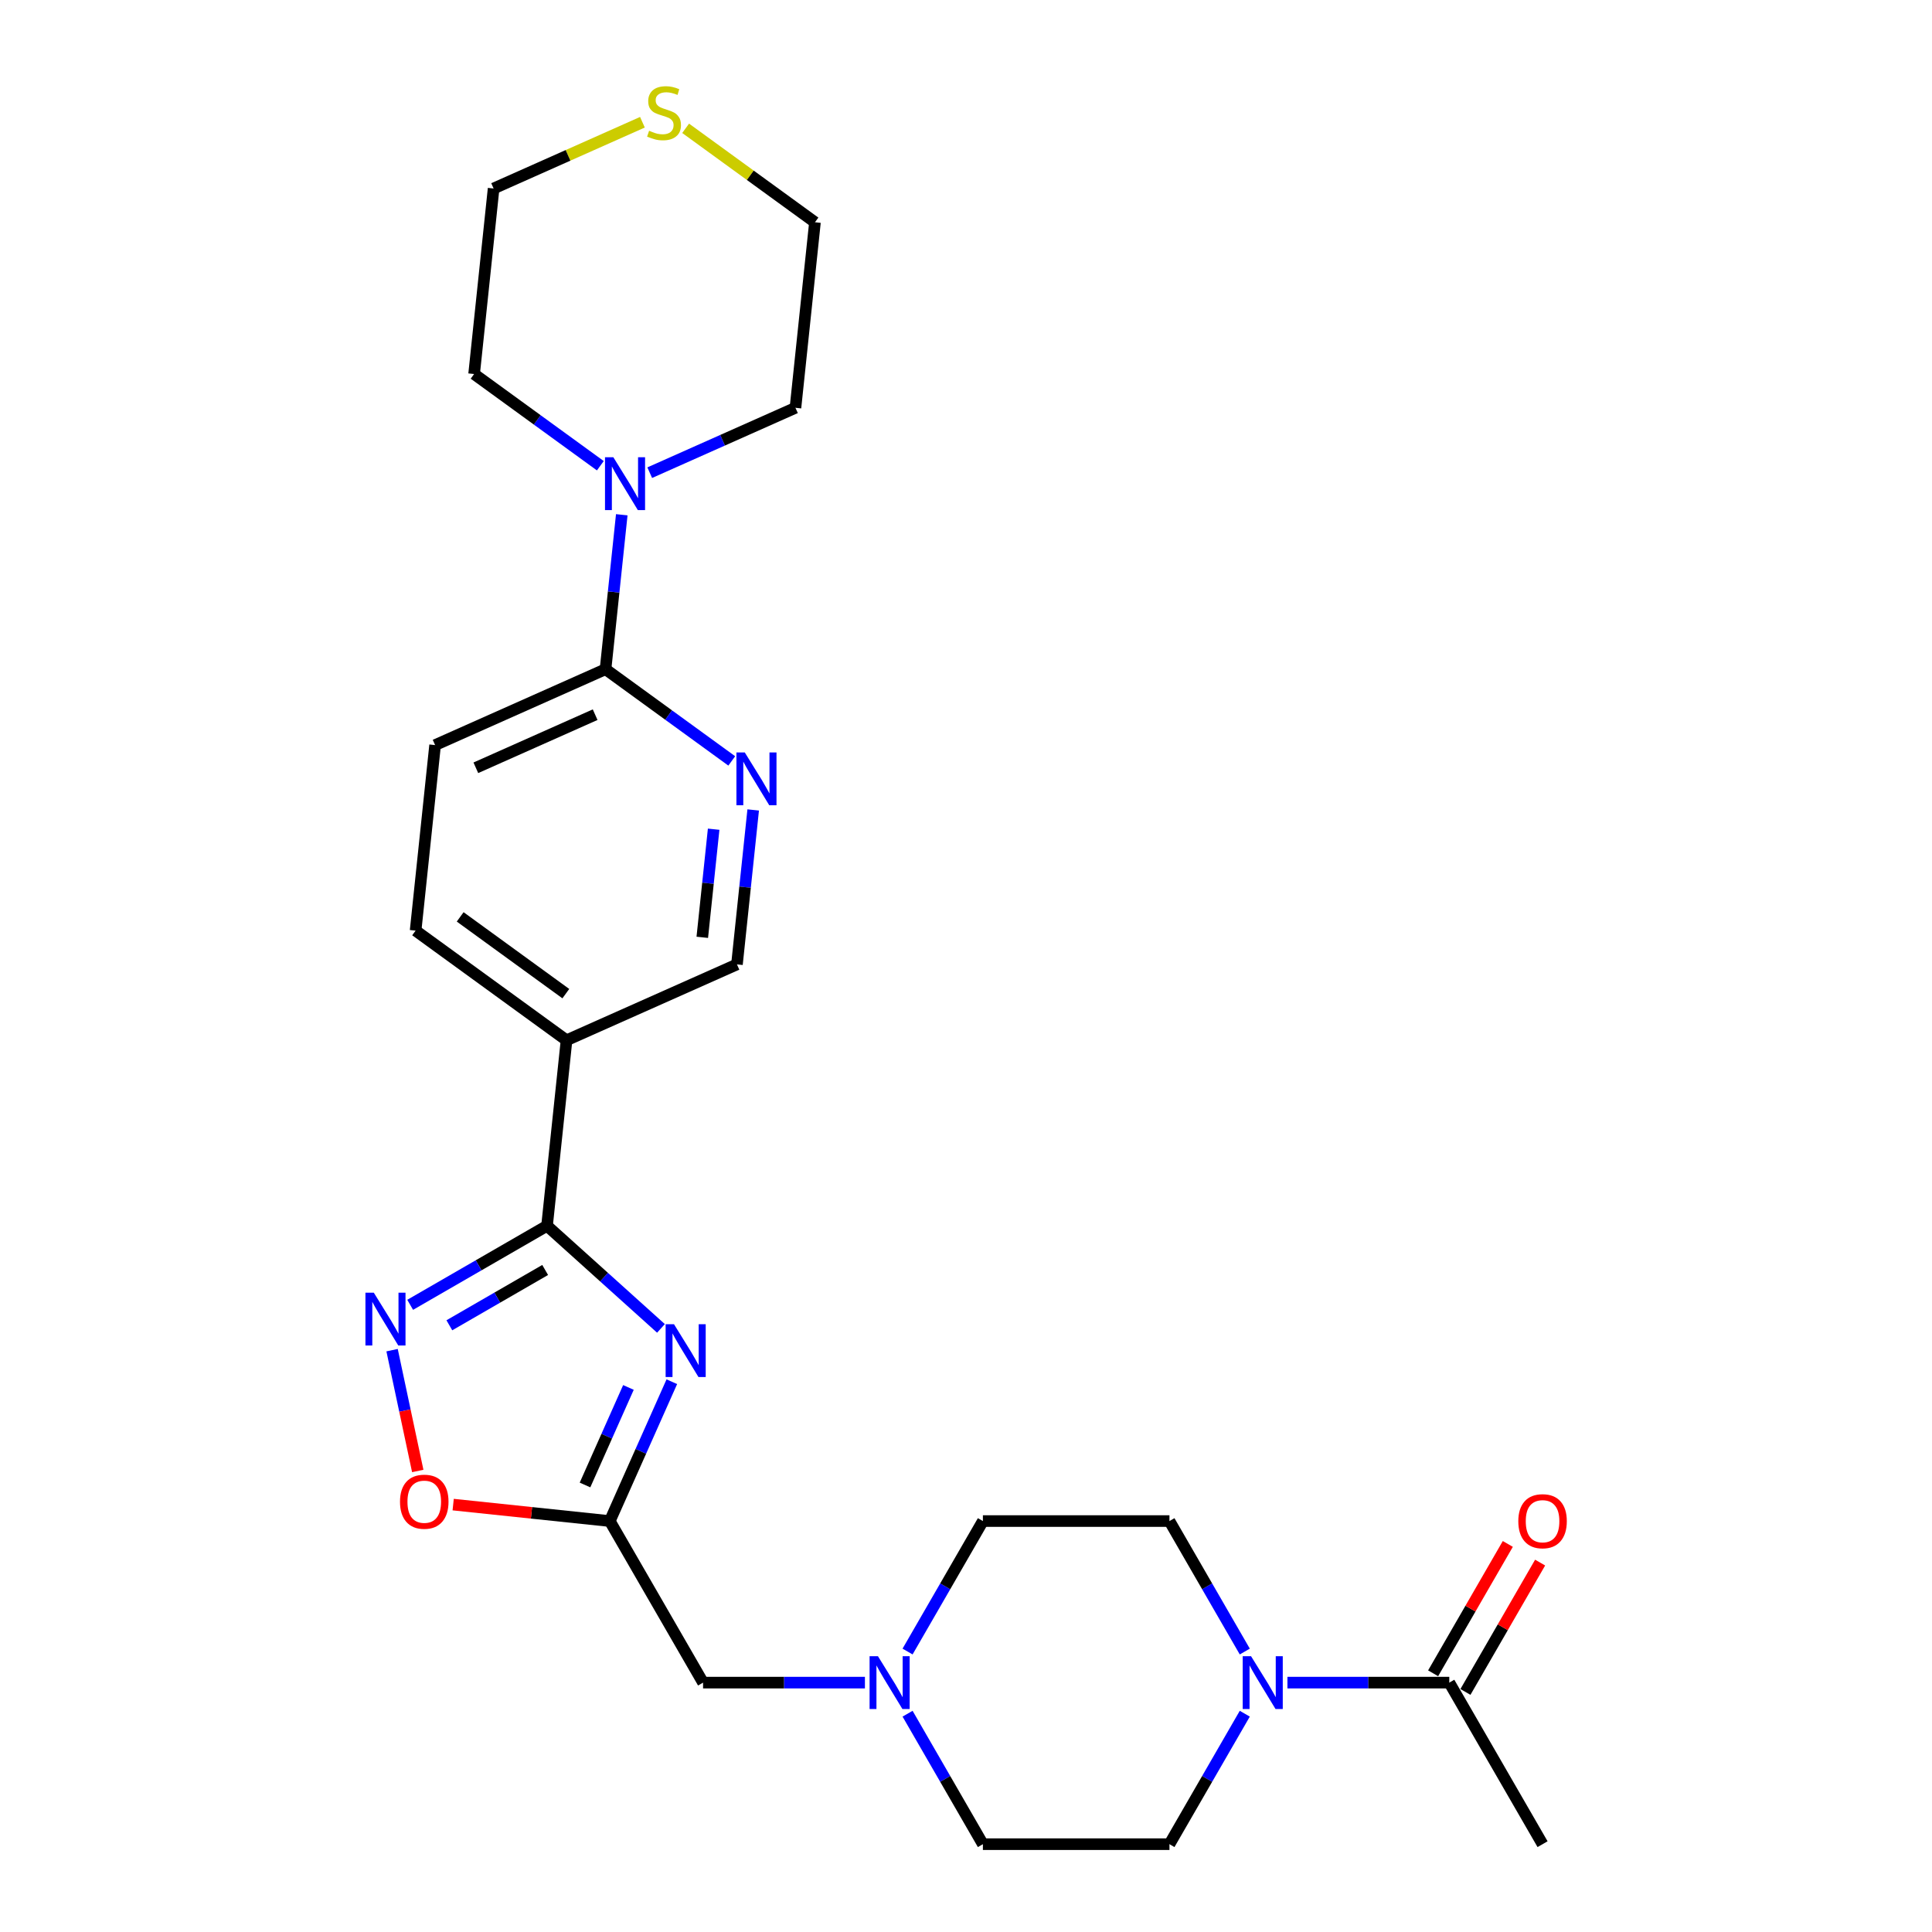 <?xml version='1.0' encoding='iso-8859-1'?>
<svg version='1.1' baseProfile='full'
              xmlns='http://www.w3.org/2000/svg'
                      xmlns:rdkit='http://www.rdkit.org/xml'
                      xmlns:xlink='http://www.w3.org/1999/xlink'
                  xml:space='preserve'
width='1000px' height='1000px' viewBox='0 0 1000 1000'>
<!-- END OF HEADER -->
<rect style='opacity:1.0;fill:#FFFFFF;stroke:none' width='1000' height='1000' x='0' y='0'> </rect>
<path class='bond-0' d='M 342.116,687.575 L 312.629,661.025' style='fill:none;fill-rule:evenodd;stroke:#0000FF;stroke-width:6px;stroke-linecap:butt;stroke-linejoin:miter;stroke-opacity:1' />
<path class='bond-0' d='M 312.629,661.025 L 283.143,634.475' style='fill:none;fill-rule:evenodd;stroke:#000000;stroke-width:6px;stroke-linecap:butt;stroke-linejoin:miter;stroke-opacity:1' />
<path class='bond-2' d='M 347.738,715.173 L 331.682,751.236' style='fill:none;fill-rule:evenodd;stroke:#0000FF;stroke-width:6px;stroke-linecap:butt;stroke-linejoin:miter;stroke-opacity:1' />
<path class='bond-2' d='M 331.682,751.236 L 315.626,787.298' style='fill:none;fill-rule:evenodd;stroke:#000000;stroke-width:6px;stroke-linecap:butt;stroke-linejoin:miter;stroke-opacity:1' />
<path class='bond-2' d='M 325.279,718.137 L 314.04,743.381' style='fill:none;fill-rule:evenodd;stroke:#0000FF;stroke-width:6px;stroke-linecap:butt;stroke-linejoin:miter;stroke-opacity:1' />
<path class='bond-2' d='M 314.04,743.381 L 302.801,768.625' style='fill:none;fill-rule:evenodd;stroke:#000000;stroke-width:6px;stroke-linecap:butt;stroke-linejoin:miter;stroke-opacity:1' />
<path class='bond-1' d='M 283.143,634.475 L 247.723,654.925' style='fill:none;fill-rule:evenodd;stroke:#000000;stroke-width:6px;stroke-linecap:butt;stroke-linejoin:miter;stroke-opacity:1' />
<path class='bond-1' d='M 247.723,654.925 L 212.304,675.374' style='fill:none;fill-rule:evenodd;stroke:#0000FF;stroke-width:6px;stroke-linecap:butt;stroke-linejoin:miter;stroke-opacity:1' />
<path class='bond-1' d='M 282.173,657.335 L 257.379,671.649' style='fill:none;fill-rule:evenodd;stroke:#000000;stroke-width:6px;stroke-linecap:butt;stroke-linejoin:miter;stroke-opacity:1' />
<path class='bond-1' d='M 257.379,671.649 L 232.586,685.964' style='fill:none;fill-rule:evenodd;stroke:#0000FF;stroke-width:6px;stroke-linecap:butt;stroke-linejoin:miter;stroke-opacity:1' />
<path class='bond-4' d='M 283.143,634.475 L 293.236,538.444' style='fill:none;fill-rule:evenodd;stroke:#000000;stroke-width:6px;stroke-linecap:butt;stroke-linejoin:miter;stroke-opacity:1' />
<path class='bond-26' d='M 202.939,698.842 L 209.584,730.109' style='fill:none;fill-rule:evenodd;stroke:#0000FF;stroke-width:6px;stroke-linecap:butt;stroke-linejoin:miter;stroke-opacity:1' />
<path class='bond-26' d='M 209.584,730.109 L 216.23,761.375' style='fill:none;fill-rule:evenodd;stroke:#FF0000;stroke-width:6px;stroke-linecap:butt;stroke-linejoin:miter;stroke-opacity:1' />
<path class='bond-5' d='M 315.626,787.298 L 275.094,783.038' style='fill:none;fill-rule:evenodd;stroke:#000000;stroke-width:6px;stroke-linecap:butt;stroke-linejoin:miter;stroke-opacity:1' />
<path class='bond-5' d='M 275.094,783.038 L 234.562,778.778' style='fill:none;fill-rule:evenodd;stroke:#FF0000;stroke-width:6px;stroke-linecap:butt;stroke-linejoin:miter;stroke-opacity:1' />
<path class='bond-12' d='M 315.626,787.298 L 363.906,870.922' style='fill:none;fill-rule:evenodd;stroke:#000000;stroke-width:6px;stroke-linecap:butt;stroke-linejoin:miter;stroke-opacity:1' />
<path class='bond-3' d='M 644.299,887.009 L 624.803,920.777' style='fill:none;fill-rule:evenodd;stroke:#0000FF;stroke-width:6px;stroke-linecap:butt;stroke-linejoin:miter;stroke-opacity:1' />
<path class='bond-3' d='M 624.803,920.777 L 605.307,954.545' style='fill:none;fill-rule:evenodd;stroke:#000000;stroke-width:6px;stroke-linecap:butt;stroke-linejoin:miter;stroke-opacity:1' />
<path class='bond-9' d='M 666.371,870.922 L 708.259,870.922' style='fill:none;fill-rule:evenodd;stroke:#0000FF;stroke-width:6px;stroke-linecap:butt;stroke-linejoin:miter;stroke-opacity:1' />
<path class='bond-9' d='M 708.259,870.922 L 750.147,870.922' style='fill:none;fill-rule:evenodd;stroke:#000000;stroke-width:6px;stroke-linecap:butt;stroke-linejoin:miter;stroke-opacity:1' />
<path class='bond-28' d='M 644.299,854.835 L 624.803,821.067' style='fill:none;fill-rule:evenodd;stroke:#0000FF;stroke-width:6px;stroke-linecap:butt;stroke-linejoin:miter;stroke-opacity:1' />
<path class='bond-28' d='M 624.803,821.067 L 605.307,787.298' style='fill:none;fill-rule:evenodd;stroke:#000000;stroke-width:6px;stroke-linecap:butt;stroke-linejoin:miter;stroke-opacity:1' />
<path class='bond-11' d='M 293.236,538.444 L 381.448,499.169' style='fill:none;fill-rule:evenodd;stroke:#000000;stroke-width:6px;stroke-linecap:butt;stroke-linejoin:miter;stroke-opacity:1' />
<path class='bond-13' d='M 293.236,538.444 L 215.117,481.687' style='fill:none;fill-rule:evenodd;stroke:#000000;stroke-width:6px;stroke-linecap:butt;stroke-linejoin:miter;stroke-opacity:1' />
<path class='bond-13' d='M 292.869,514.307 L 238.186,474.577' style='fill:none;fill-rule:evenodd;stroke:#000000;stroke-width:6px;stroke-linecap:butt;stroke-linejoin:miter;stroke-opacity:1' />
<path class='bond-6' d='M 313.422,346.382 L 225.21,385.656' style='fill:none;fill-rule:evenodd;stroke:#000000;stroke-width:6px;stroke-linecap:butt;stroke-linejoin:miter;stroke-opacity:1' />
<path class='bond-6' d='M 308.046,369.915 L 246.297,397.408' style='fill:none;fill-rule:evenodd;stroke:#000000;stroke-width:6px;stroke-linecap:butt;stroke-linejoin:miter;stroke-opacity:1' />
<path class='bond-8' d='M 313.422,346.382 L 317.624,306.41' style='fill:none;fill-rule:evenodd;stroke:#000000;stroke-width:6px;stroke-linecap:butt;stroke-linejoin:miter;stroke-opacity:1' />
<path class='bond-8' d='M 317.624,306.41 L 321.825,266.438' style='fill:none;fill-rule:evenodd;stroke:#0000FF;stroke-width:6px;stroke-linecap:butt;stroke-linejoin:miter;stroke-opacity:1' />
<path class='bond-27' d='M 313.422,346.382 L 346.09,370.116' style='fill:none;fill-rule:evenodd;stroke:#000000;stroke-width:6px;stroke-linecap:butt;stroke-linejoin:miter;stroke-opacity:1' />
<path class='bond-27' d='M 346.09,370.116 L 378.757,393.85' style='fill:none;fill-rule:evenodd;stroke:#0000FF;stroke-width:6px;stroke-linecap:butt;stroke-linejoin:miter;stroke-opacity:1' />
<path class='bond-7' d='M 389.85,419.225 L 385.649,459.197' style='fill:none;fill-rule:evenodd;stroke:#0000FF;stroke-width:6px;stroke-linecap:butt;stroke-linejoin:miter;stroke-opacity:1' />
<path class='bond-7' d='M 385.649,459.197 L 381.448,499.169' style='fill:none;fill-rule:evenodd;stroke:#000000;stroke-width:6px;stroke-linecap:butt;stroke-linejoin:miter;stroke-opacity:1' />
<path class='bond-7' d='M 369.384,429.198 L 366.443,457.179' style='fill:none;fill-rule:evenodd;stroke:#0000FF;stroke-width:6px;stroke-linecap:butt;stroke-linejoin:miter;stroke-opacity:1' />
<path class='bond-7' d='M 366.443,457.179 L 363.502,485.159' style='fill:none;fill-rule:evenodd;stroke:#000000;stroke-width:6px;stroke-linecap:butt;stroke-linejoin:miter;stroke-opacity:1' />
<path class='bond-21' d='M 310.731,241.062 L 278.064,217.328' style='fill:none;fill-rule:evenodd;stroke:#0000FF;stroke-width:6px;stroke-linecap:butt;stroke-linejoin:miter;stroke-opacity:1' />
<path class='bond-21' d='M 278.064,217.328 L 245.397,193.594' style='fill:none;fill-rule:evenodd;stroke:#000000;stroke-width:6px;stroke-linecap:butt;stroke-linejoin:miter;stroke-opacity:1' />
<path class='bond-22' d='M 336.3,244.659 L 374.014,227.867' style='fill:none;fill-rule:evenodd;stroke:#0000FF;stroke-width:6px;stroke-linecap:butt;stroke-linejoin:miter;stroke-opacity:1' />
<path class='bond-22' d='M 374.014,227.867 L 411.728,211.076' style='fill:none;fill-rule:evenodd;stroke:#000000;stroke-width:6px;stroke-linecap:butt;stroke-linejoin:miter;stroke-opacity:1' />
<path class='bond-18' d='M 758.509,875.75 L 777.838,842.271' style='fill:none;fill-rule:evenodd;stroke:#000000;stroke-width:6px;stroke-linecap:butt;stroke-linejoin:miter;stroke-opacity:1' />
<path class='bond-18' d='M 777.838,842.271 L 797.167,808.793' style='fill:none;fill-rule:evenodd;stroke:#FF0000;stroke-width:6px;stroke-linecap:butt;stroke-linejoin:miter;stroke-opacity:1' />
<path class='bond-18' d='M 741.784,866.094 L 761.113,832.615' style='fill:none;fill-rule:evenodd;stroke:#000000;stroke-width:6px;stroke-linecap:butt;stroke-linejoin:miter;stroke-opacity:1' />
<path class='bond-18' d='M 761.113,832.615 L 780.442,799.137' style='fill:none;fill-rule:evenodd;stroke:#FF0000;stroke-width:6px;stroke-linecap:butt;stroke-linejoin:miter;stroke-opacity:1' />
<path class='bond-23' d='M 750.147,870.922 L 798.427,954.545' style='fill:none;fill-rule:evenodd;stroke:#000000;stroke-width:6px;stroke-linecap:butt;stroke-linejoin:miter;stroke-opacity:1' />
<path class='bond-10' d='M 447.682,870.922 L 405.794,870.922' style='fill:none;fill-rule:evenodd;stroke:#0000FF;stroke-width:6px;stroke-linecap:butt;stroke-linejoin:miter;stroke-opacity:1' />
<path class='bond-10' d='M 405.794,870.922 L 363.906,870.922' style='fill:none;fill-rule:evenodd;stroke:#000000;stroke-width:6px;stroke-linecap:butt;stroke-linejoin:miter;stroke-opacity:1' />
<path class='bond-19' d='M 469.754,854.835 L 489.25,821.067' style='fill:none;fill-rule:evenodd;stroke:#0000FF;stroke-width:6px;stroke-linecap:butt;stroke-linejoin:miter;stroke-opacity:1' />
<path class='bond-19' d='M 489.25,821.067 L 508.746,787.298' style='fill:none;fill-rule:evenodd;stroke:#000000;stroke-width:6px;stroke-linecap:butt;stroke-linejoin:miter;stroke-opacity:1' />
<path class='bond-20' d='M 469.754,887.009 L 489.25,920.777' style='fill:none;fill-rule:evenodd;stroke:#0000FF;stroke-width:6px;stroke-linecap:butt;stroke-linejoin:miter;stroke-opacity:1' />
<path class='bond-20' d='M 489.25,920.777 L 508.746,954.545' style='fill:none;fill-rule:evenodd;stroke:#000000;stroke-width:6px;stroke-linecap:butt;stroke-linejoin:miter;stroke-opacity:1' />
<path class='bond-17' d='M 215.117,481.687 L 225.21,385.656' style='fill:none;fill-rule:evenodd;stroke:#000000;stroke-width:6px;stroke-linecap:butt;stroke-linejoin:miter;stroke-opacity:1' />
<path class='bond-14' d='M 605.307,787.298 L 508.746,787.298' style='fill:none;fill-rule:evenodd;stroke:#000000;stroke-width:6px;stroke-linecap:butt;stroke-linejoin:miter;stroke-opacity:1' />
<path class='bond-15' d='M 605.307,954.545 L 508.746,954.545' style='fill:none;fill-rule:evenodd;stroke:#000000;stroke-width:6px;stroke-linecap:butt;stroke-linejoin:miter;stroke-opacity:1' />
<path class='bond-16' d='M 354.884,66.412 L 388.353,90.729' style='fill:none;fill-rule:evenodd;stroke:#CCCC00;stroke-width:6px;stroke-linecap:butt;stroke-linejoin:miter;stroke-opacity:1' />
<path class='bond-16' d='M 388.353,90.729 L 421.821,115.045' style='fill:none;fill-rule:evenodd;stroke:#000000;stroke-width:6px;stroke-linecap:butt;stroke-linejoin:miter;stroke-opacity:1' />
<path class='bond-29' d='M 332.521,63.267 L 294.005,80.415' style='fill:none;fill-rule:evenodd;stroke:#CCCC00;stroke-width:6px;stroke-linecap:butt;stroke-linejoin:miter;stroke-opacity:1' />
<path class='bond-29' d='M 294.005,80.415 L 255.49,97.563' style='fill:none;fill-rule:evenodd;stroke:#000000;stroke-width:6px;stroke-linecap:butt;stroke-linejoin:miter;stroke-opacity:1' />
<path class='bond-24' d='M 245.397,193.594 L 255.49,97.563' style='fill:none;fill-rule:evenodd;stroke:#000000;stroke-width:6px;stroke-linecap:butt;stroke-linejoin:miter;stroke-opacity:1' />
<path class='bond-25' d='M 411.728,211.076 L 421.821,115.045' style='fill:none;fill-rule:evenodd;stroke:#000000;stroke-width:6px;stroke-linecap:butt;stroke-linejoin:miter;stroke-opacity:1' />
<path  class='atom-0' d='M 348.856 685.414
L 357.817 699.898
Q 358.705 701.327, 360.134 703.914
Q 361.563 706.502, 361.641 706.657
L 361.641 685.414
L 365.271 685.414
L 365.271 712.759
L 361.525 712.759
L 351.907 696.923
Q 350.787 695.07, 349.59 692.945
Q 348.431 690.821, 348.084 690.164
L 348.084 712.759
L 344.53 712.759
L 344.53 685.414
L 348.856 685.414
' fill='#0000FF'/>
<path  class='atom-2' d='M 193.474 669.082
L 202.435 683.566
Q 203.324 684.995, 204.753 687.583
Q 206.182 690.171, 206.259 690.325
L 206.259 669.082
L 209.89 669.082
L 209.89 696.428
L 206.143 696.428
L 196.526 680.592
Q 195.406 678.738, 194.208 676.614
Q 193.05 674.49, 192.702 673.833
L 192.702 696.428
L 189.149 696.428
L 189.149 669.082
L 193.474 669.082
' fill='#0000FF'/>
<path  class='atom-4' d='M 647.542 857.249
L 656.503 871.733
Q 657.391 873.162, 658.82 875.75
Q 660.249 878.338, 660.326 878.492
L 660.326 857.249
L 663.957 857.249
L 663.957 884.595
L 660.211 884.595
L 650.593 868.759
Q 649.473 866.905, 648.276 864.781
Q 647.117 862.656, 646.769 862
L 646.769 884.595
L 643.216 884.595
L 643.216 857.249
L 647.542 857.249
' fill='#0000FF'/>
<path  class='atom-6' d='M 207.042 777.282
Q 207.042 770.716, 210.287 767.047
Q 213.531 763.378, 219.595 763.378
Q 225.659 763.378, 228.904 767.047
Q 232.148 770.716, 232.148 777.282
Q 232.148 783.926, 228.865 787.711
Q 225.582 791.457, 219.595 791.457
Q 213.57 791.457, 210.287 787.711
Q 207.042 783.964, 207.042 777.282
M 219.595 788.368
Q 223.767 788.368, 226.007 785.587
Q 228.286 782.767, 228.286 777.282
Q 228.286 771.914, 226.007 769.21
Q 223.767 766.468, 219.595 766.468
Q 215.424 766.468, 213.145 769.171
Q 210.905 771.875, 210.905 777.282
Q 210.905 782.806, 213.145 785.587
Q 215.424 788.368, 219.595 788.368
' fill='#FF0000'/>
<path  class='atom-8' d='M 385.497 389.465
L 394.457 403.949
Q 395.346 405.379, 396.775 407.966
Q 398.204 410.554, 398.281 410.709
L 398.281 389.465
L 401.912 389.465
L 401.912 416.811
L 398.165 416.811
L 388.548 400.975
Q 387.428 399.121, 386.23 396.997
Q 385.072 394.873, 384.724 394.216
L 384.724 416.811
L 381.171 416.811
L 381.171 389.465
L 385.497 389.465
' fill='#0000FF'/>
<path  class='atom-9' d='M 317.471 236.678
L 326.432 251.162
Q 327.32 252.591, 328.749 255.179
Q 330.178 257.766, 330.256 257.921
L 330.256 236.678
L 333.886 236.678
L 333.886 264.024
L 330.14 264.024
L 320.522 248.188
Q 319.402 246.334, 318.205 244.209
Q 317.046 242.085, 316.699 241.428
L 316.699 264.024
L 313.145 264.024
L 313.145 236.678
L 317.471 236.678
' fill='#0000FF'/>
<path  class='atom-11' d='M 454.422 857.249
L 463.383 871.733
Q 464.271 873.162, 465.7 875.75
Q 467.129 878.338, 467.206 878.492
L 467.206 857.249
L 470.837 857.249
L 470.837 884.595
L 467.09 884.595
L 457.473 868.759
Q 456.353 866.905, 455.156 864.781
Q 453.997 862.656, 453.649 862
L 453.649 884.595
L 450.096 884.595
L 450.096 857.249
L 454.422 857.249
' fill='#0000FF'/>
<path  class='atom-17' d='M 335.978 67.674
Q 336.286 67.79, 337.561 68.331
Q 338.836 68.871, 340.226 69.219
Q 341.655 69.528, 343.046 69.528
Q 345.634 69.528, 347.14 68.292
Q 348.646 67.017, 348.646 64.816
Q 348.646 63.309, 347.874 62.383
Q 347.14 61.456, 345.981 60.953
Q 344.822 60.451, 342.891 59.872
Q 340.458 59.138, 338.99 58.443
Q 337.561 57.748, 336.518 56.28
Q 335.514 54.812, 335.514 52.34
Q 335.514 48.903, 337.831 46.778
Q 340.188 44.654, 344.822 44.654
Q 347.99 44.654, 351.582 46.16
L 350.693 49.135
Q 347.41 47.783, 344.938 47.783
Q 342.273 47.783, 340.806 48.903
Q 339.338 49.984, 339.376 51.877
Q 339.376 53.344, 340.11 54.233
Q 340.883 55.121, 341.964 55.623
Q 343.084 56.125, 344.938 56.705
Q 347.41 57.477, 348.878 58.25
Q 350.346 59.022, 351.388 60.606
Q 352.47 62.151, 352.47 64.816
Q 352.47 68.601, 349.921 70.648
Q 347.41 72.656, 343.2 72.656
Q 340.767 72.656, 338.913 72.116
Q 337.098 71.614, 334.935 70.725
L 335.978 67.674
' fill='#CCCC00'/>
<path  class='atom-19' d='M 785.874 787.376
Q 785.874 780.81, 789.118 777.14
Q 792.363 773.471, 798.427 773.471
Q 804.491 773.471, 807.735 777.14
Q 810.98 780.81, 810.98 787.376
Q 810.98 794.019, 807.696 797.804
Q 804.413 801.551, 798.427 801.551
Q 792.401 801.551, 789.118 797.804
Q 785.874 794.058, 785.874 787.376
M 798.427 798.461
Q 802.598 798.461, 804.838 795.68
Q 807.117 792.86, 807.117 787.376
Q 807.117 782.007, 804.838 779.303
Q 802.598 776.561, 798.427 776.561
Q 794.255 776.561, 791.976 779.265
Q 789.736 781.968, 789.736 787.376
Q 789.736 792.899, 791.976 795.68
Q 794.255 798.461, 798.427 798.461
' fill='#FF0000'/>
</svg>
